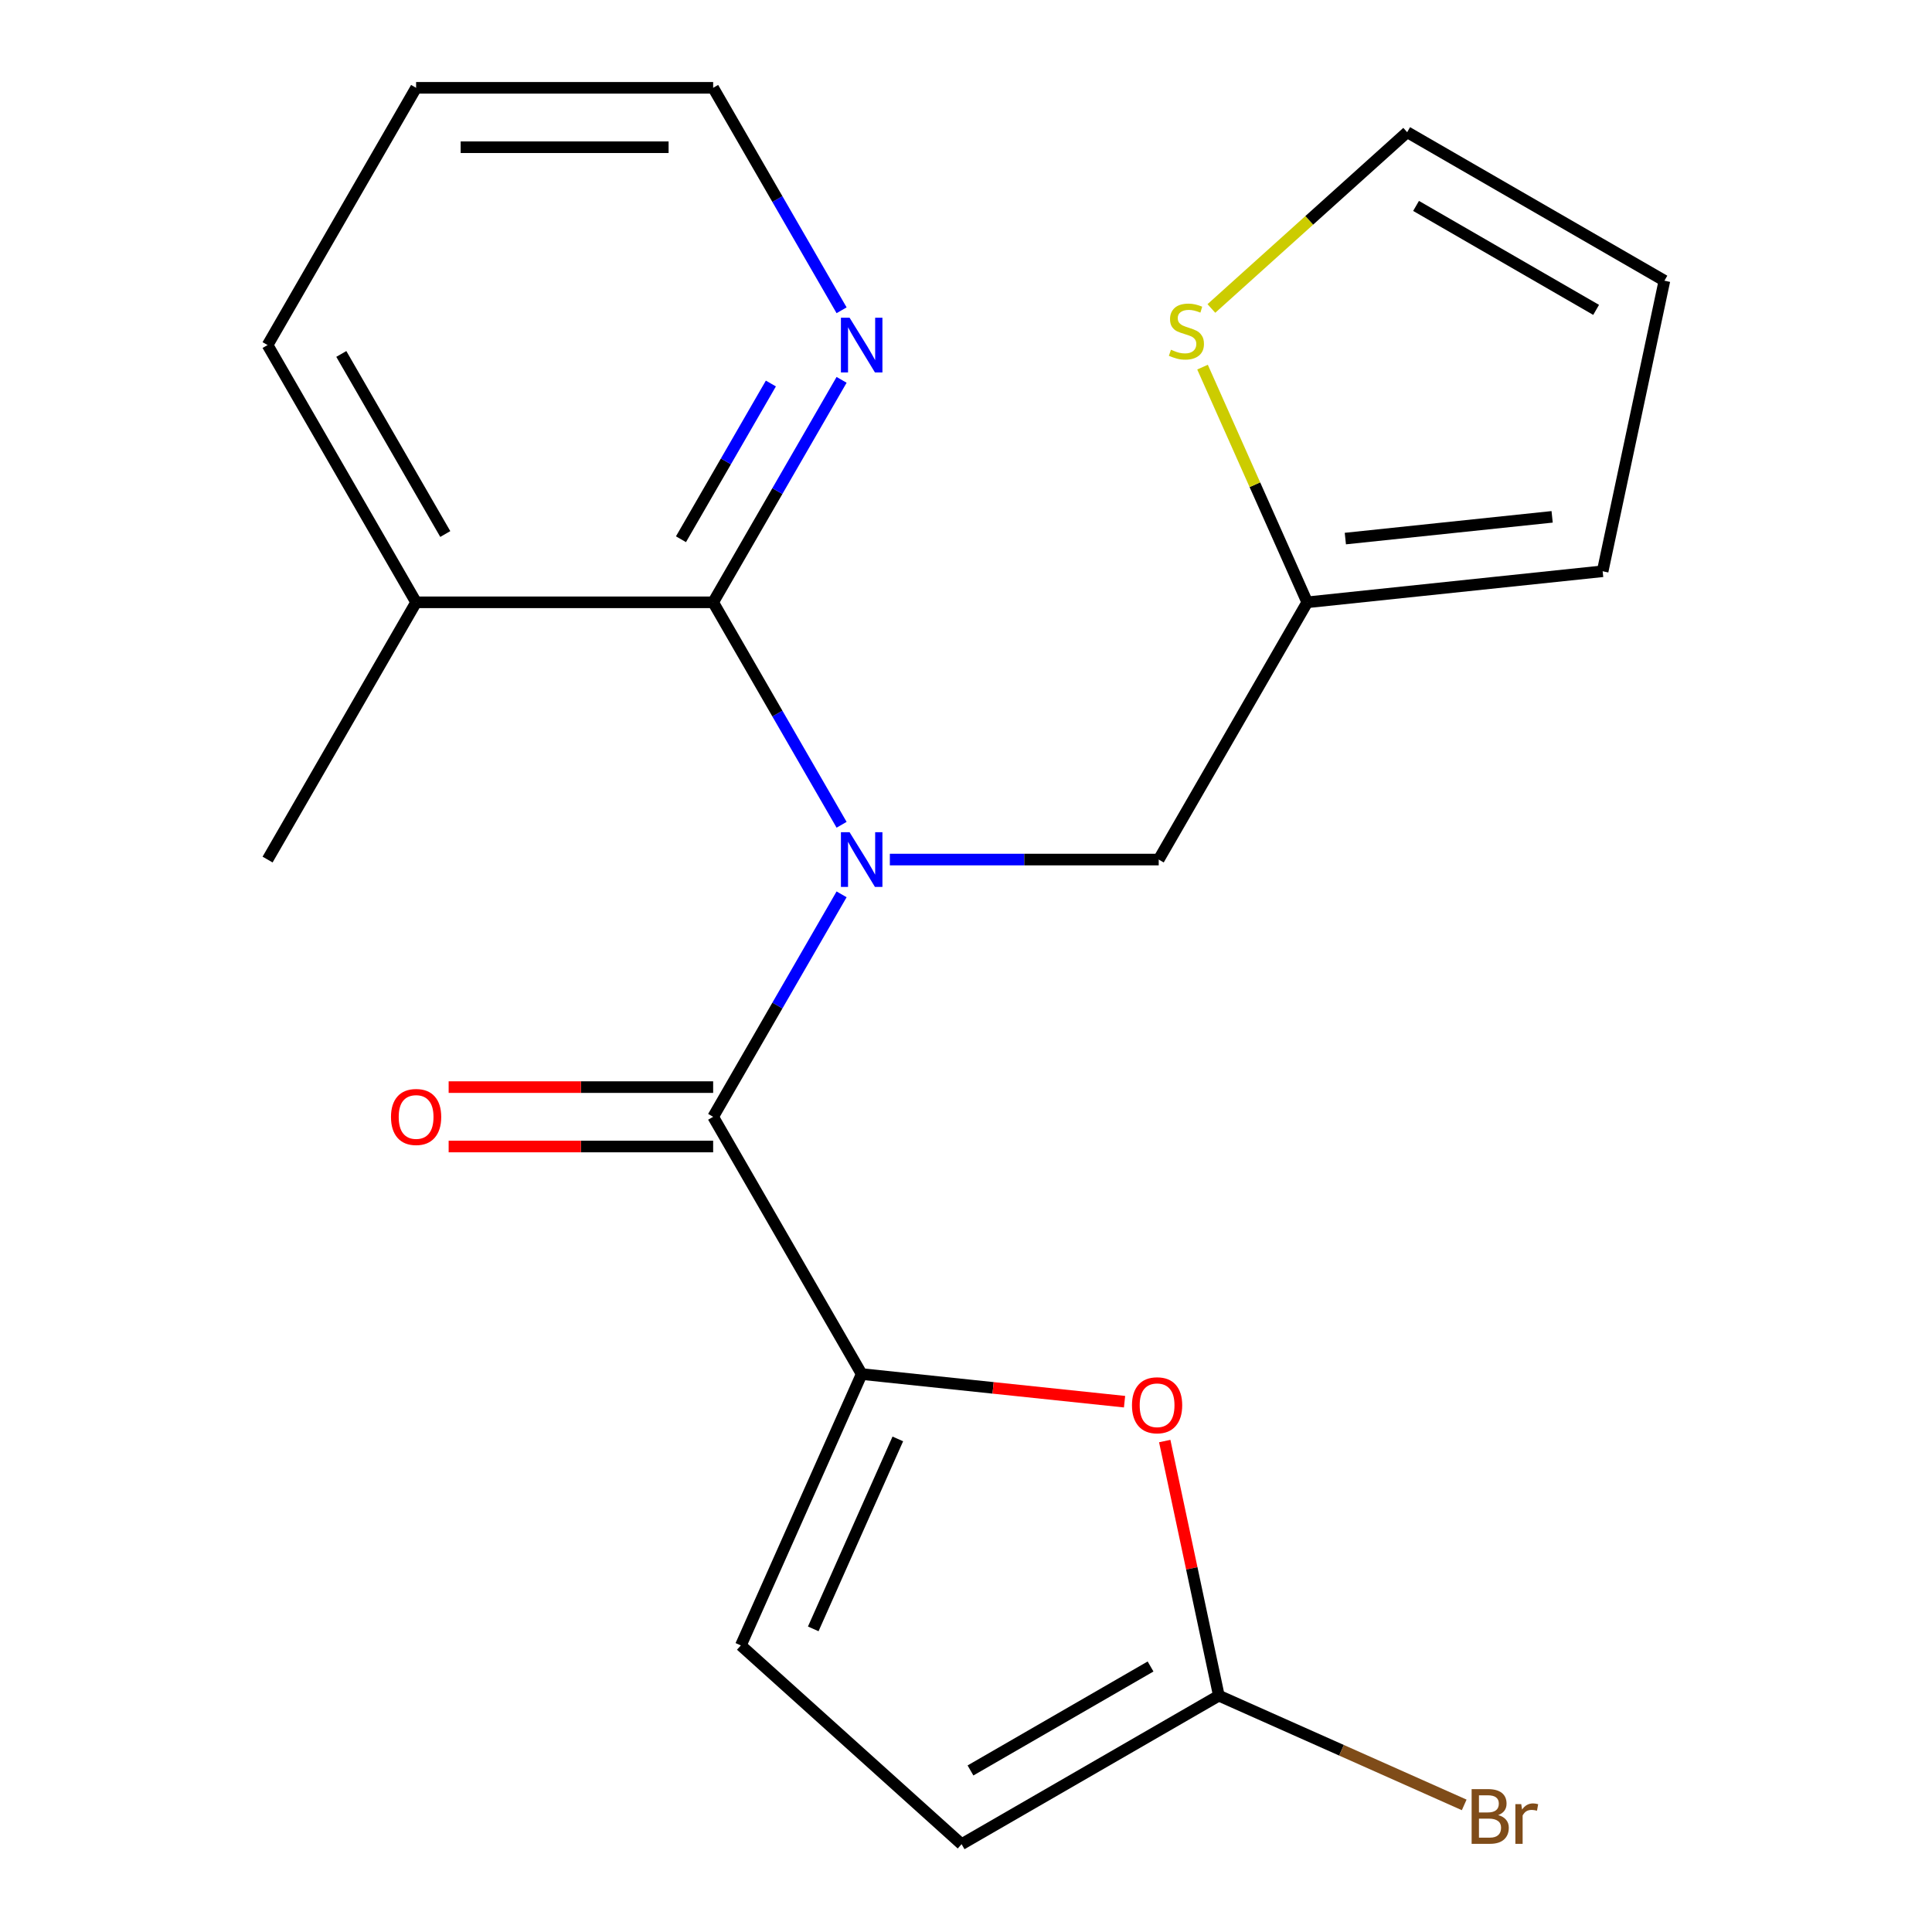 <?xml version='1.0' encoding='iso-8859-1'?>
<svg version='1.1' baseProfile='full'
              xmlns='http://www.w3.org/2000/svg'
                      xmlns:rdkit='http://www.rdkit.org/xml'
                      xmlns:xlink='http://www.w3.org/1999/xlink'
                  xml:space='preserve'
width='1000px' height='1000px' viewBox='0 0 1000 1000'>
<!-- END OF HEADER -->
<rect style='opacity:1.0;fill:#FFFFFF;stroke:none' width='1000' height='1000' x='0' y='0'> </rect>
<path class='bond-0' d='M 435.606,462.911 L 402.366,520.485' style='fill:none;fill-rule:evenodd;stroke:#0000FF;stroke-width:6px;stroke-linecap:butt;stroke-linejoin:miter;stroke-opacity:1' />
<path class='bond-0' d='M 402.366,520.485 L 369.126,578.059' style='fill:none;fill-rule:evenodd;stroke:#000000;stroke-width:6px;stroke-linecap:butt;stroke-linejoin:miter;stroke-opacity:1' />
<path class='bond-2' d='M 435.606,426.904 L 402.366,369.33' style='fill:none;fill-rule:evenodd;stroke:#0000FF;stroke-width:6px;stroke-linecap:butt;stroke-linejoin:miter;stroke-opacity:1' />
<path class='bond-2' d='M 402.366,369.33 L 369.126,311.757' style='fill:none;fill-rule:evenodd;stroke:#000000;stroke-width:6px;stroke-linecap:butt;stroke-linejoin:miter;stroke-opacity:1' />
<path class='bond-6' d='M 460.584,444.908 L 530.167,444.908' style='fill:none;fill-rule:evenodd;stroke:#0000FF;stroke-width:6px;stroke-linecap:butt;stroke-linejoin:miter;stroke-opacity:1' />
<path class='bond-6' d='M 530.167,444.908 L 599.75,444.908' style='fill:none;fill-rule:evenodd;stroke:#000000;stroke-width:6px;stroke-linecap:butt;stroke-linejoin:miter;stroke-opacity:1' />
<path class='bond-1' d='M 369.126,578.059 L 446.001,711.21' style='fill:none;fill-rule:evenodd;stroke:#000000;stroke-width:6px;stroke-linecap:butt;stroke-linejoin:miter;stroke-opacity:1' />
<path class='bond-11' d='M 369.126,562.684 L 300.673,562.684' style='fill:none;fill-rule:evenodd;stroke:#000000;stroke-width:6px;stroke-linecap:butt;stroke-linejoin:miter;stroke-opacity:1' />
<path class='bond-11' d='M 300.673,562.684 L 232.22,562.684' style='fill:none;fill-rule:evenodd;stroke:#FF0000;stroke-width:6px;stroke-linecap:butt;stroke-linejoin:miter;stroke-opacity:1' />
<path class='bond-11' d='M 369.126,593.434 L 300.673,593.434' style='fill:none;fill-rule:evenodd;stroke:#000000;stroke-width:6px;stroke-linecap:butt;stroke-linejoin:miter;stroke-opacity:1' />
<path class='bond-11' d='M 300.673,593.434 L 232.22,593.434' style='fill:none;fill-rule:evenodd;stroke:#FF0000;stroke-width:6px;stroke-linecap:butt;stroke-linejoin:miter;stroke-opacity:1' />
<path class='bond-3' d='M 446.001,711.21 L 514.032,718.36' style='fill:none;fill-rule:evenodd;stroke:#000000;stroke-width:6px;stroke-linecap:butt;stroke-linejoin:miter;stroke-opacity:1' />
<path class='bond-3' d='M 514.032,718.36 L 582.064,725.511' style='fill:none;fill-rule:evenodd;stroke:#FF0000;stroke-width:6px;stroke-linecap:butt;stroke-linejoin:miter;stroke-opacity:1' />
<path class='bond-5' d='M 446.001,711.21 L 383.465,851.667' style='fill:none;fill-rule:evenodd;stroke:#000000;stroke-width:6px;stroke-linecap:butt;stroke-linejoin:miter;stroke-opacity:1' />
<path class='bond-5' d='M 464.712,744.785 L 420.937,843.105' style='fill:none;fill-rule:evenodd;stroke:#000000;stroke-width:6px;stroke-linecap:butt;stroke-linejoin:miter;stroke-opacity:1' />
<path class='bond-9' d='M 369.126,311.757 L 402.366,254.183' style='fill:none;fill-rule:evenodd;stroke:#000000;stroke-width:6px;stroke-linecap:butt;stroke-linejoin:miter;stroke-opacity:1' />
<path class='bond-9' d='M 402.366,254.183 L 435.606,196.609' style='fill:none;fill-rule:evenodd;stroke:#0000FF;stroke-width:6px;stroke-linecap:butt;stroke-linejoin:miter;stroke-opacity:1' />
<path class='bond-9' d='M 352.468,279.11 L 375.736,238.808' style='fill:none;fill-rule:evenodd;stroke:#000000;stroke-width:6px;stroke-linecap:butt;stroke-linejoin:miter;stroke-opacity:1' />
<path class='bond-9' d='M 375.736,238.808 L 399.004,198.506' style='fill:none;fill-rule:evenodd;stroke:#0000FF;stroke-width:6px;stroke-linecap:butt;stroke-linejoin:miter;stroke-opacity:1' />
<path class='bond-12' d='M 369.126,311.757 L 215.376,311.757' style='fill:none;fill-rule:evenodd;stroke:#000000;stroke-width:6px;stroke-linecap:butt;stroke-linejoin:miter;stroke-opacity:1' />
<path class='bond-4' d='M 602.862,745.885 L 616.868,811.778' style='fill:none;fill-rule:evenodd;stroke:#FF0000;stroke-width:6px;stroke-linecap:butt;stroke-linejoin:miter;stroke-opacity:1' />
<path class='bond-4' d='M 616.868,811.778 L 630.874,877.671' style='fill:none;fill-rule:evenodd;stroke:#000000;stroke-width:6px;stroke-linecap:butt;stroke-linejoin:miter;stroke-opacity:1' />
<path class='bond-16' d='M 630.874,877.671 L 694.371,905.941' style='fill:none;fill-rule:evenodd;stroke:#000000;stroke-width:6px;stroke-linecap:butt;stroke-linejoin:miter;stroke-opacity:1' />
<path class='bond-16' d='M 694.371,905.941 L 757.868,934.212' style='fill:none;fill-rule:evenodd;stroke:#7F4C19;stroke-width:6px;stroke-linecap:butt;stroke-linejoin:miter;stroke-opacity:1' />
<path class='bond-23' d='M 630.874,877.671 L 497.723,954.545' style='fill:none;fill-rule:evenodd;stroke:#000000;stroke-width:6px;stroke-linecap:butt;stroke-linejoin:miter;stroke-opacity:1' />
<path class='bond-23' d='M 595.527,862.572 L 502.321,916.384' style='fill:none;fill-rule:evenodd;stroke:#000000;stroke-width:6px;stroke-linecap:butt;stroke-linejoin:miter;stroke-opacity:1' />
<path class='bond-7' d='M 383.465,851.667 L 497.723,954.545' style='fill:none;fill-rule:evenodd;stroke:#000000;stroke-width:6px;stroke-linecap:butt;stroke-linejoin:miter;stroke-opacity:1' />
<path class='bond-8' d='M 599.75,444.908 L 676.625,311.757' style='fill:none;fill-rule:evenodd;stroke:#000000;stroke-width:6px;stroke-linecap:butt;stroke-linejoin:miter;stroke-opacity:1' />
<path class='bond-10' d='M 676.625,311.757 L 649.525,250.89' style='fill:none;fill-rule:evenodd;stroke:#000000;stroke-width:6px;stroke-linecap:butt;stroke-linejoin:miter;stroke-opacity:1' />
<path class='bond-10' d='M 649.525,250.89 L 622.426,190.023' style='fill:none;fill-rule:evenodd;stroke:#CCCC00;stroke-width:6px;stroke-linecap:butt;stroke-linejoin:miter;stroke-opacity:1' />
<path class='bond-14' d='M 676.625,311.757 L 829.532,295.685' style='fill:none;fill-rule:evenodd;stroke:#000000;stroke-width:6px;stroke-linecap:butt;stroke-linejoin:miter;stroke-opacity:1' />
<path class='bond-14' d='M 696.347,278.764 L 803.382,267.515' style='fill:none;fill-rule:evenodd;stroke:#000000;stroke-width:6px;stroke-linecap:butt;stroke-linejoin:miter;stroke-opacity:1' />
<path class='bond-17' d='M 435.606,160.602 L 402.366,103.028' style='fill:none;fill-rule:evenodd;stroke:#0000FF;stroke-width:6px;stroke-linecap:butt;stroke-linejoin:miter;stroke-opacity:1' />
<path class='bond-17' d='M 402.366,103.028 L 369.126,45.455' style='fill:none;fill-rule:evenodd;stroke:#000000;stroke-width:6px;stroke-linecap:butt;stroke-linejoin:miter;stroke-opacity:1' />
<path class='bond-13' d='M 627.013,159.663 L 677.68,114.042' style='fill:none;fill-rule:evenodd;stroke:#CCCC00;stroke-width:6px;stroke-linecap:butt;stroke-linejoin:miter;stroke-opacity:1' />
<path class='bond-13' d='M 677.68,114.042 L 728.348,68.421' style='fill:none;fill-rule:evenodd;stroke:#000000;stroke-width:6px;stroke-linecap:butt;stroke-linejoin:miter;stroke-opacity:1' />
<path class='bond-18' d='M 215.376,311.757 L 138.501,444.908' style='fill:none;fill-rule:evenodd;stroke:#000000;stroke-width:6px;stroke-linecap:butt;stroke-linejoin:miter;stroke-opacity:1' />
<path class='bond-19' d='M 215.376,311.757 L 138.501,178.606' style='fill:none;fill-rule:evenodd;stroke:#000000;stroke-width:6px;stroke-linecap:butt;stroke-linejoin:miter;stroke-opacity:1' />
<path class='bond-19' d='M 230.475,276.409 L 176.663,183.203' style='fill:none;fill-rule:evenodd;stroke:#000000;stroke-width:6px;stroke-linecap:butt;stroke-linejoin:miter;stroke-opacity:1' />
<path class='bond-21' d='M 728.348,68.421 L 861.499,145.296' style='fill:none;fill-rule:evenodd;stroke:#000000;stroke-width:6px;stroke-linecap:butt;stroke-linejoin:miter;stroke-opacity:1' />
<path class='bond-21' d='M 732.945,106.582 L 826.151,160.395' style='fill:none;fill-rule:evenodd;stroke:#000000;stroke-width:6px;stroke-linecap:butt;stroke-linejoin:miter;stroke-opacity:1' />
<path class='bond-15' d='M 829.532,295.685 L 861.499,145.296' style='fill:none;fill-rule:evenodd;stroke:#000000;stroke-width:6px;stroke-linecap:butt;stroke-linejoin:miter;stroke-opacity:1' />
<path class='bond-22' d='M 369.126,45.455 L 215.376,45.455' style='fill:none;fill-rule:evenodd;stroke:#000000;stroke-width:6px;stroke-linecap:butt;stroke-linejoin:miter;stroke-opacity:1' />
<path class='bond-22' d='M 346.063,76.204 L 238.439,76.204' style='fill:none;fill-rule:evenodd;stroke:#000000;stroke-width:6px;stroke-linecap:butt;stroke-linejoin:miter;stroke-opacity:1' />
<path class='bond-20' d='M 138.501,178.606 L 215.376,45.455' style='fill:none;fill-rule:evenodd;stroke:#000000;stroke-width:6px;stroke-linecap:butt;stroke-linejoin:miter;stroke-opacity:1' />
<path  class='atom-0' d='M 439.741 430.748
L 449.021 445.748
Q 449.941 447.228, 451.421 449.908
Q 452.901 452.588, 452.981 452.748
L 452.981 430.748
L 456.741 430.748
L 456.741 459.068
L 452.861 459.068
L 442.901 442.668
Q 441.741 440.748, 440.501 438.548
Q 439.301 436.348, 438.941 435.668
L 438.941 459.068
L 435.261 459.068
L 435.261 430.748
L 439.741 430.748
' fill='#0000FF'/>
<path  class='atom-4' d='M 585.908 727.361
Q 585.908 720.561, 589.268 716.761
Q 592.628 712.961, 598.908 712.961
Q 605.188 712.961, 608.548 716.761
Q 611.908 720.561, 611.908 727.361
Q 611.908 734.241, 608.508 738.161
Q 605.108 742.041, 598.908 742.041
Q 592.668 742.041, 589.268 738.161
Q 585.908 734.281, 585.908 727.361
M 598.908 738.841
Q 603.228 738.841, 605.548 735.961
Q 607.908 733.041, 607.908 727.361
Q 607.908 721.801, 605.548 719.001
Q 603.228 716.161, 598.908 716.161
Q 594.588 716.161, 592.228 718.961
Q 589.908 721.761, 589.908 727.361
Q 589.908 733.081, 592.228 735.961
Q 594.588 738.841, 598.908 738.841
' fill='#FF0000'/>
<path  class='atom-10' d='M 439.741 164.446
L 449.021 179.446
Q 449.941 180.926, 451.421 183.606
Q 452.901 186.286, 452.981 186.446
L 452.981 164.446
L 456.741 164.446
L 456.741 192.766
L 452.861 192.766
L 442.901 176.366
Q 441.741 174.446, 440.501 172.246
Q 439.301 170.046, 438.941 169.366
L 438.941 192.766
L 435.261 192.766
L 435.261 164.446
L 439.741 164.446
' fill='#0000FF'/>
<path  class='atom-11' d='M 606.089 181.019
Q 606.409 181.139, 607.729 181.699
Q 609.049 182.259, 610.489 182.619
Q 611.969 182.939, 613.409 182.939
Q 616.089 182.939, 617.649 181.659
Q 619.209 180.339, 619.209 178.059
Q 619.209 176.499, 618.409 175.539
Q 617.649 174.579, 616.449 174.059
Q 615.249 173.539, 613.249 172.939
Q 610.729 172.179, 609.209 171.459
Q 607.729 170.739, 606.649 169.219
Q 605.609 167.699, 605.609 165.139
Q 605.609 161.579, 608.009 159.379
Q 610.449 157.179, 615.249 157.179
Q 618.529 157.179, 622.249 158.739
L 621.329 161.819
Q 617.929 160.419, 615.369 160.419
Q 612.609 160.419, 611.089 161.579
Q 609.569 162.699, 609.609 164.659
Q 609.609 166.179, 610.369 167.099
Q 611.169 168.019, 612.289 168.539
Q 613.449 169.059, 615.369 169.659
Q 617.929 170.459, 619.449 171.259
Q 620.969 172.059, 622.049 173.699
Q 623.169 175.299, 623.169 178.059
Q 623.169 181.979, 620.529 184.099
Q 617.929 186.179, 613.569 186.179
Q 611.049 186.179, 609.129 185.619
Q 607.249 185.099, 605.009 184.179
L 606.089 181.019
' fill='#CCCC00'/>
<path  class='atom-12' d='M 202.376 578.139
Q 202.376 571.339, 205.736 567.539
Q 209.096 563.739, 215.376 563.739
Q 221.656 563.739, 225.016 567.539
Q 228.376 571.339, 228.376 578.139
Q 228.376 585.019, 224.976 588.939
Q 221.576 592.819, 215.376 592.819
Q 209.136 592.819, 205.736 588.939
Q 202.376 585.059, 202.376 578.139
M 215.376 589.619
Q 219.696 589.619, 222.016 586.739
Q 224.376 583.819, 224.376 578.139
Q 224.376 572.579, 222.016 569.779
Q 219.696 566.939, 215.376 566.939
Q 211.056 566.939, 208.696 569.739
Q 206.376 572.539, 206.376 578.139
Q 206.376 583.859, 208.696 586.739
Q 211.056 589.619, 215.376 589.619
' fill='#FF0000'/>
<path  class='atom-17' d='M 775.471 939.486
Q 778.191 940.246, 779.551 941.926
Q 780.951 943.566, 780.951 946.006
Q 780.951 949.926, 778.431 952.166
Q 775.951 954.366, 771.231 954.366
L 761.711 954.366
L 761.711 926.046
L 770.071 926.046
Q 774.911 926.046, 777.351 928.006
Q 779.791 929.966, 779.791 933.566
Q 779.791 937.846, 775.471 939.486
M 765.511 929.246
L 765.511 938.126
L 770.071 938.126
Q 772.871 938.126, 774.311 937.006
Q 775.791 935.846, 775.791 933.566
Q 775.791 929.246, 770.071 929.246
L 765.511 929.246
M 771.231 951.166
Q 773.991 951.166, 775.471 949.846
Q 776.951 948.526, 776.951 946.006
Q 776.951 943.686, 775.311 942.526
Q 773.711 941.326, 770.631 941.326
L 765.511 941.326
L 765.511 951.166
L 771.231 951.166
' fill='#7F4C19'/>
<path  class='atom-17' d='M 787.391 933.806
L 787.831 936.646
Q 789.991 933.446, 793.511 933.446
Q 794.631 933.446, 796.151 933.846
L 795.551 937.206
Q 793.831 936.806, 792.871 936.806
Q 791.191 936.806, 790.071 937.486
Q 788.991 938.126, 788.111 939.686
L 788.111 954.366
L 784.351 954.366
L 784.351 933.806
L 787.391 933.806
' fill='#7F4C19'/>
</svg>
